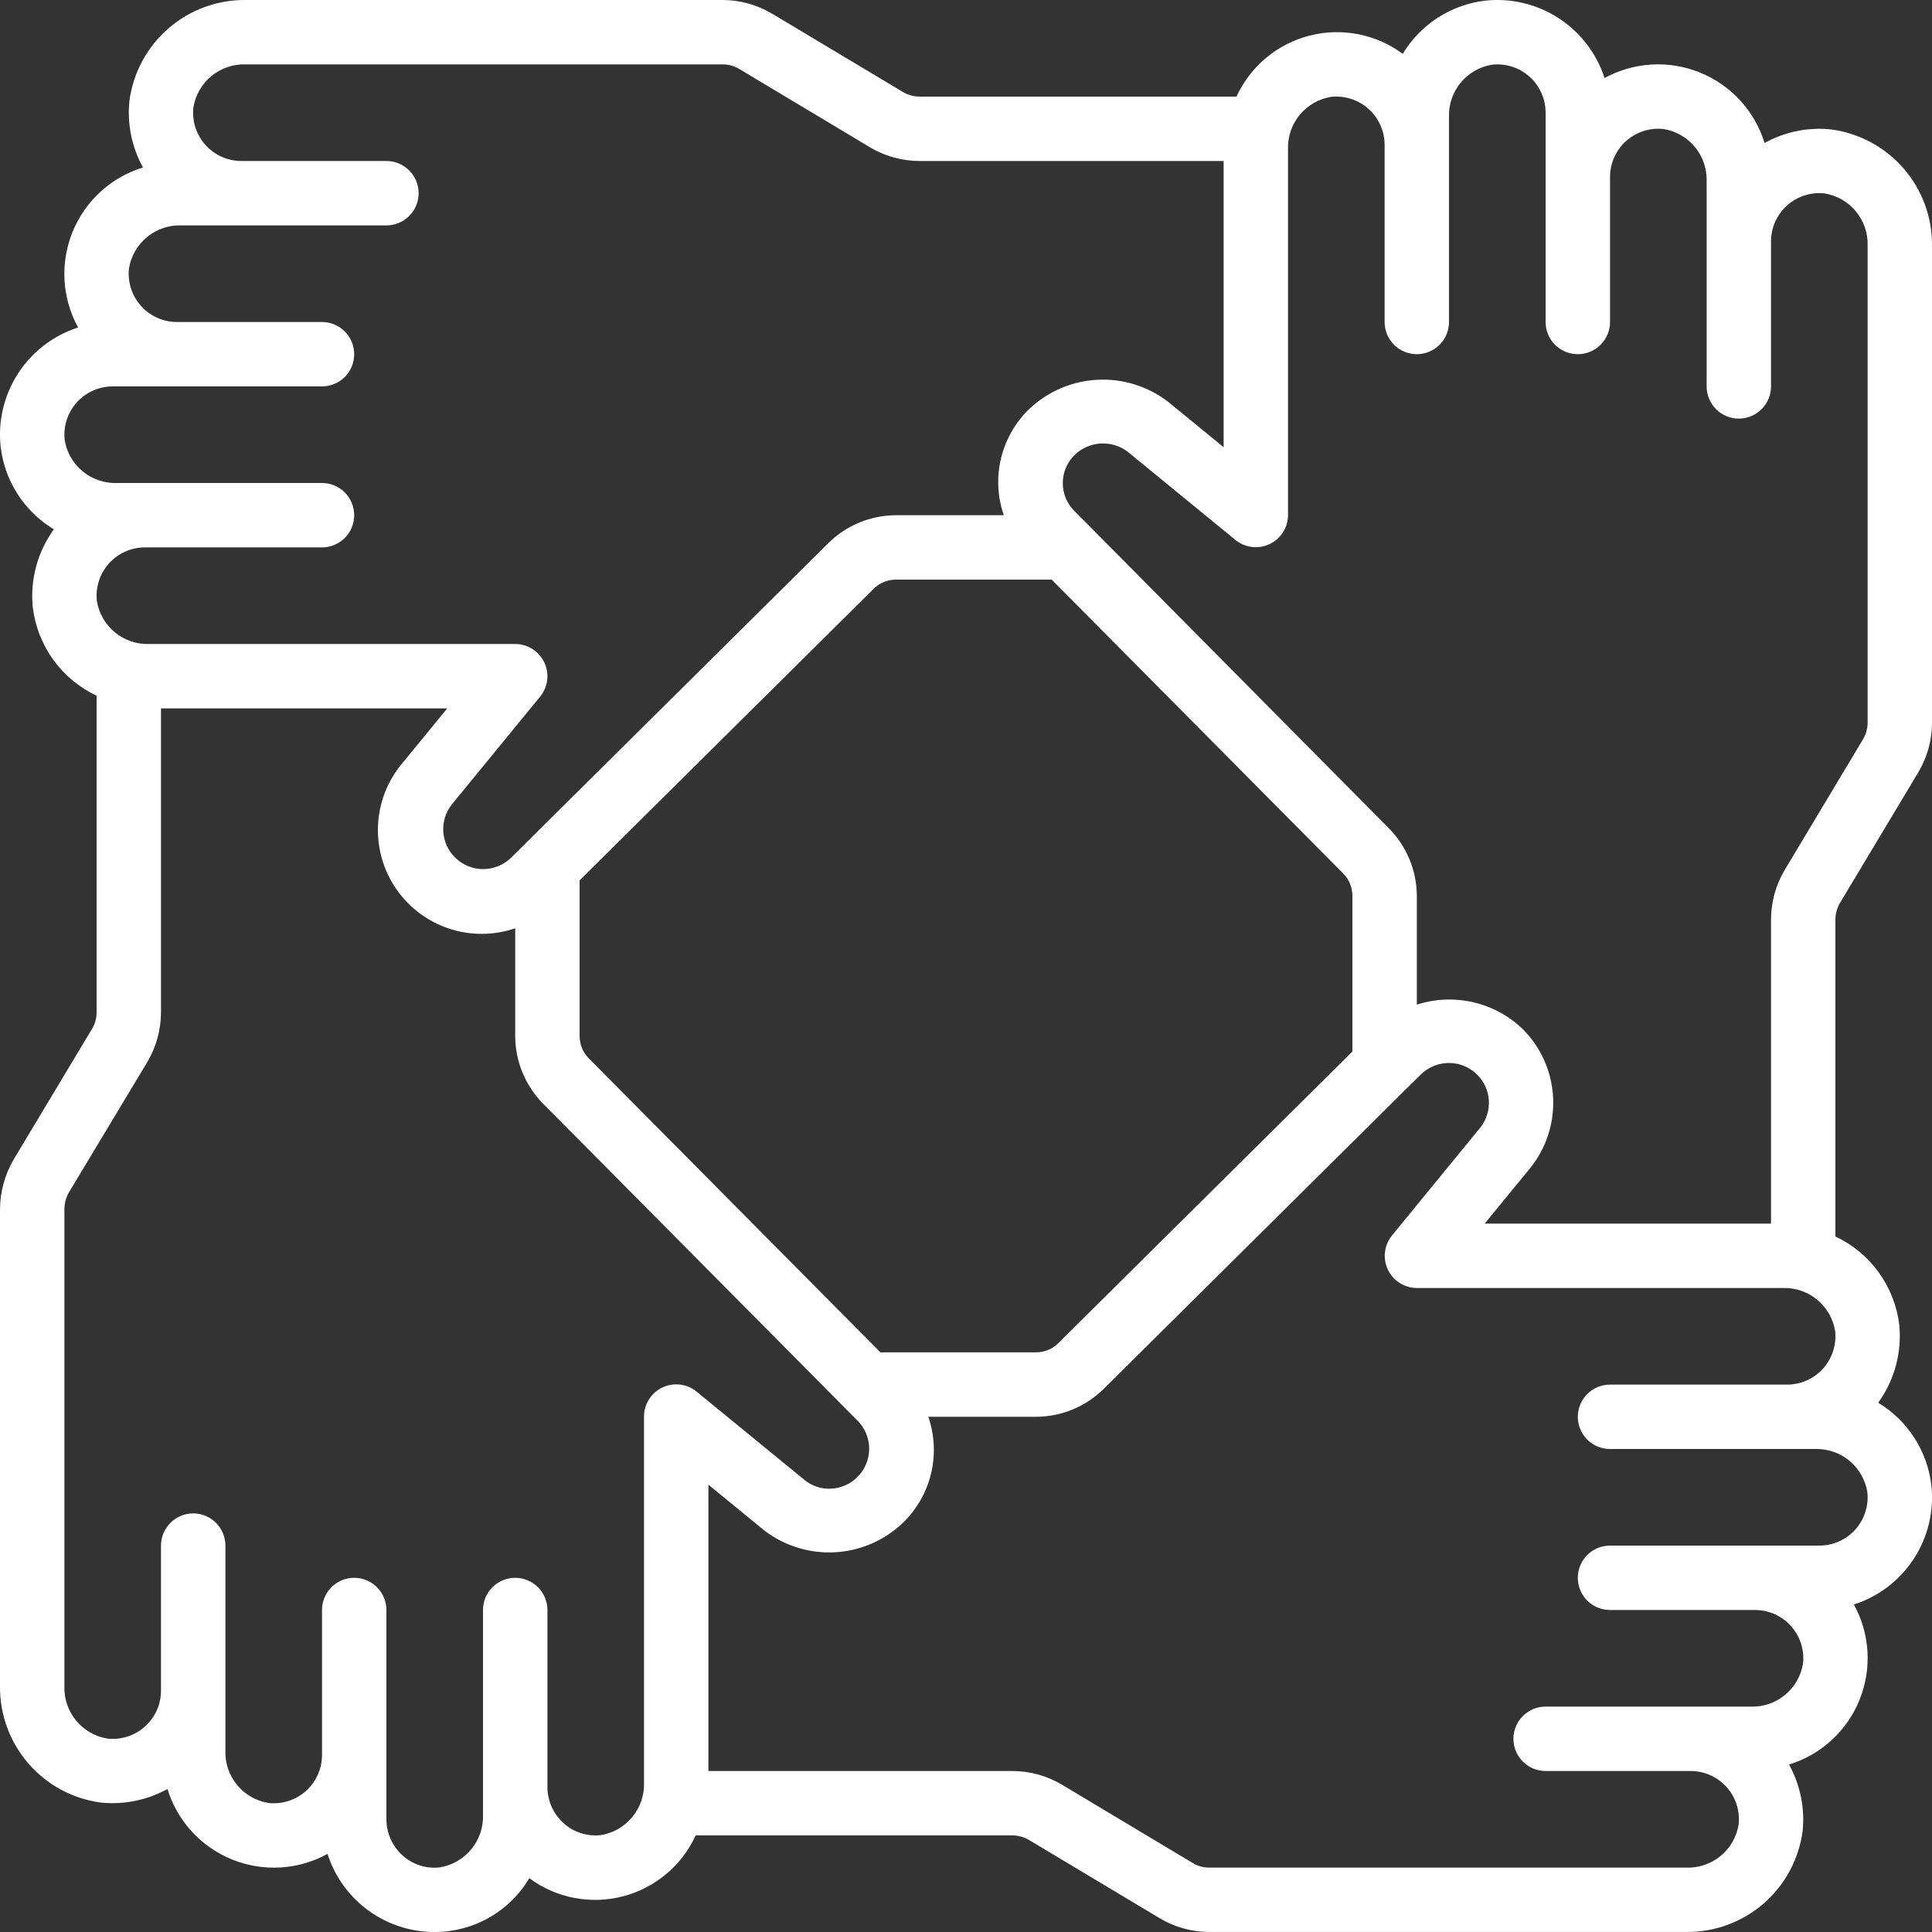 <svg xmlns="http://www.w3.org/2000/svg" width="40" height="40" viewBox="0 0 40 40" fill="none">
    <rect x="0" y="0" width="40" height="40" fill="#333333" stroke="none"/>
    <g clip-path="url(#clip0_1_51434)">
        <path d="M37.906 2.679C37.431 2.63 36.952 2.729 36.533 2.96C36.433 2.633 36.26 2.332 36.029 2.08C35.798 1.828 35.513 1.63 35.196 1.502C34.879 1.373 34.537 1.316 34.195 1.336C33.853 1.356 33.52 1.452 33.22 1.616C33.056 1.107 32.722 0.671 32.274 0.379C31.827 0.087 31.293 -0.043 30.761 0.012C30.409 0.052 30.071 0.172 29.773 0.363C29.475 0.555 29.225 0.812 29.042 1.115C28.768 0.912 28.453 0.773 28.119 0.708C27.785 0.643 27.44 0.653 27.11 0.738C26.78 0.822 26.474 0.98 26.213 1.198C25.951 1.417 25.742 1.691 25.6 2H19.035C18.913 1.999 18.794 1.965 18.69 1.902L15.995 0.289C15.685 0.102 15.33 0.002 14.968 2.32429e-05H5.095C4.506 -0.008 3.934 0.201 3.489 0.587C3.043 0.973 2.755 1.509 2.679 2.093C2.631 2.569 2.729 3.048 2.96 3.467C2.633 3.567 2.332 3.74 2.08 3.971C1.828 4.202 1.63 4.487 1.501 4.804C1.373 5.122 1.316 5.463 1.336 5.805C1.356 6.147 1.452 6.48 1.617 6.78C1.108 6.944 0.67 7.278 0.378 7.726C0.086 8.174 -0.043 8.709 0.012 9.241C0.052 9.592 0.172 9.93 0.363 10.228C0.555 10.526 0.812 10.777 1.115 10.959C0.777 11.426 0.621 12.001 0.679 12.574C0.726 12.966 0.872 13.34 1.103 13.66C1.334 13.98 1.643 14.236 2 14.404V20.967C1.999 21.088 1.965 21.206 1.901 21.309L0.275 24.019C0.098 24.328 0.003 24.677 0 25.033V34.905C-0.007 35.495 0.202 36.066 0.588 36.511C0.974 36.957 1.51 37.245 2.094 37.321C2.57 37.368 3.048 37.27 3.467 37.04C3.568 37.367 3.74 37.668 3.971 37.92C4.203 38.172 4.487 38.37 4.805 38.499C5.122 38.627 5.464 38.684 5.806 38.664C6.148 38.644 6.481 38.548 6.781 38.383C6.931 38.853 7.228 39.264 7.626 39.554C8.025 39.845 8.507 40.001 9 40C9.395 40 9.783 39.898 10.127 39.702C10.47 39.507 10.757 39.226 10.959 38.886C11.233 39.089 11.548 39.228 11.883 39.293C12.217 39.358 12.562 39.348 12.892 39.263C13.222 39.178 13.529 39.021 13.79 38.802C14.052 38.584 14.261 38.31 14.403 38H20.965C21.087 38.001 21.206 38.035 21.31 38.098L24.006 39.712C24.316 39.899 24.67 39.998 25.032 39.999H34.905C35.494 40.007 36.066 39.798 36.511 39.413C36.957 39.027 37.245 38.49 37.322 37.906C37.37 37.431 37.271 36.952 37.04 36.533C37.367 36.433 37.668 36.26 37.92 36.029C38.173 35.798 38.37 35.513 38.499 35.196C38.627 34.879 38.684 34.537 38.664 34.195C38.644 33.853 38.548 33.52 38.383 33.22C38.892 33.056 39.33 32.723 39.622 32.275C39.914 31.827 40.044 31.293 39.988 30.761C39.948 30.409 39.828 30.071 39.637 29.773C39.446 29.475 39.189 29.225 38.886 29.042C39.224 28.575 39.379 28.001 39.322 27.427C39.274 27.036 39.128 26.663 38.897 26.343C38.666 26.023 38.357 25.768 38 25.6V19.033C38.002 18.912 38.035 18.793 38.098 18.689L39.713 15.995C39.9 15.685 39.999 15.329 40 14.967V5.095C40.008 4.505 39.798 3.934 39.413 3.489C39.026 3.043 38.49 2.755 37.906 2.679ZM1.339 9.109C1.324 8.969 1.338 8.828 1.381 8.694C1.424 8.56 1.495 8.437 1.589 8.332C1.682 8.228 1.797 8.144 1.926 8.087C2.054 8.029 2.193 8 2.333 8H6.667C6.844 8 7.013 7.93 7.138 7.805C7.263 7.68 7.333 7.51 7.333 7.333C7.333 7.157 7.263 6.987 7.138 6.862C7.013 6.737 6.844 6.667 6.667 6.667H3.667C3.526 6.667 3.387 6.638 3.259 6.581C3.13 6.524 3.015 6.44 2.921 6.336C2.827 6.231 2.756 6.108 2.713 5.975C2.67 5.841 2.655 5.7 2.67 5.56C2.711 5.303 2.845 5.071 3.047 4.906C3.248 4.741 3.502 4.656 3.762 4.667H8C8.177 4.667 8.347 4.596 8.472 4.471C8.597 4.346 8.667 4.177 8.667 4C8.667 3.823 8.597 3.654 8.472 3.529C8.347 3.404 8.177 3.333 8 3.333H5C4.86 3.334 4.721 3.304 4.592 3.247C4.464 3.19 4.349 3.107 4.255 3.003C4.161 2.898 4.09 2.775 4.046 2.641C4.003 2.508 3.989 2.366 4.003 2.227C4.045 1.97 4.178 1.737 4.38 1.572C4.581 1.408 4.836 1.323 5.095 1.333H14.968C15.09 1.334 15.209 1.368 15.312 1.432L18.008 3.047C18.318 3.233 18.673 3.332 19.035 3.333H25.334V9.259L24.179 8.314C23.759 7.994 23.239 7.834 22.713 7.863C22.186 7.892 21.687 8.108 21.305 8.472C21.018 8.75 20.817 9.105 20.724 9.493C20.631 9.882 20.652 10.289 20.783 10.667H18.547C18.023 10.669 17.52 10.877 17.148 11.247L10.873 17.469L10.86 17.483L10.583 17.757C10.427 17.91 10.216 17.995 9.998 17.994C9.779 17.992 9.57 17.904 9.416 17.749C9.275 17.607 9.19 17.418 9.178 17.218C9.165 17.018 9.226 16.82 9.349 16.662L11.183 14.422C11.263 14.324 11.313 14.206 11.329 14.081C11.344 13.956 11.323 13.829 11.269 13.714C11.215 13.601 11.13 13.504 11.023 13.437C10.917 13.369 10.793 13.333 10.667 13.333H3.095C2.836 13.344 2.582 13.258 2.381 13.094C2.18 12.929 2.047 12.697 2.005 12.441C1.99 12.301 2.005 12.16 2.048 12.026C2.091 11.893 2.162 11.77 2.256 11.665C2.35 11.561 2.464 11.477 2.593 11.42C2.721 11.363 2.86 11.333 3 11.333H6.667C6.844 11.333 7.013 11.263 7.138 11.138C7.263 11.013 7.333 10.844 7.333 10.667C7.333 10.49 7.263 10.32 7.138 10.195C7.013 10.07 6.844 10 6.667 10H2.429C2.17 10.01 1.916 9.925 1.715 9.761C1.514 9.597 1.38 9.365 1.339 9.109ZM28 21.771L21.913 27.807C21.791 27.93 21.625 27.999 21.452 27.999H18.228L12.193 21.915C12.07 21.793 12.001 21.627 12 21.453V18.227L18.085 12.193C18.207 12.07 18.374 12.001 18.547 12H21.774L27.809 18.084C27.931 18.207 28 18.373 28 18.547V21.771ZM12.435 37.995C12.296 38.01 12.156 37.995 12.023 37.952C11.89 37.909 11.768 37.838 11.665 37.744C11.561 37.65 11.478 37.535 11.421 37.407C11.364 37.279 11.334 37.14 11.334 37V33.333C11.334 33.157 11.263 32.987 11.138 32.862C11.013 32.737 10.844 32.667 10.667 32.667C10.49 32.667 10.32 32.737 10.195 32.862C10.07 32.987 10 33.157 10 33.333V37.573C10.009 37.833 9.922 38.088 9.756 38.288C9.59 38.489 9.357 38.622 9.099 38.663C8.819 38.693 8.539 38.602 8.331 38.412C8.227 38.318 8.144 38.203 8.087 38.074C8.03 37.946 8 37.807 8 37.667V33.333C8 33.157 7.93 32.987 7.805 32.862C7.68 32.737 7.51 32.667 7.333 32.667C7.157 32.667 6.987 32.737 6.862 32.862C6.737 32.987 6.667 33.157 6.667 33.333V36.341C6.666 36.481 6.636 36.619 6.578 36.747C6.521 36.874 6.437 36.988 6.333 37.081C6.229 37.174 6.106 37.244 5.973 37.287C5.84 37.33 5.699 37.344 5.56 37.329C5.303 37.288 5.071 37.154 4.906 36.953C4.742 36.752 4.656 36.498 4.667 36.238V32C4.667 31.823 4.597 31.654 4.472 31.529C4.347 31.404 4.177 31.333 4 31.333C3.823 31.333 3.654 31.404 3.529 31.529C3.404 31.654 3.333 31.823 3.333 32V35.006C3.333 35.146 3.303 35.284 3.246 35.412C3.188 35.539 3.105 35.654 3 35.747C2.896 35.84 2.774 35.91 2.64 35.953C2.507 35.996 2.367 36.011 2.227 35.996C1.971 35.955 1.738 35.821 1.573 35.62C1.409 35.419 1.323 35.165 1.333 34.905V25.033C1.335 24.913 1.366 24.795 1.425 24.69L3.047 21.993C3.232 21.683 3.331 21.328 3.333 20.967V14.667H9.259L8.313 15.822C8.016 16.183 7.845 16.631 7.826 17.098C7.807 17.565 7.94 18.026 8.207 18.41C8.473 18.794 8.857 19.081 9.301 19.227C9.745 19.373 10.225 19.37 10.667 19.219V21.453C10.669 21.978 10.877 22.481 11.247 22.853L17.464 29.12C17.471 29.128 17.479 29.136 17.487 29.143L17.758 29.416C17.872 29.532 17.95 29.68 17.98 29.84C18.011 30 17.994 30.166 17.93 30.316C17.867 30.466 17.761 30.594 17.625 30.684C17.489 30.774 17.33 30.822 17.167 30.822C16.985 30.823 16.809 30.762 16.667 30.649L14.428 28.817C14.33 28.735 14.211 28.683 14.085 28.667C13.959 28.651 13.831 28.671 13.715 28.726C13.6 28.78 13.503 28.866 13.436 28.974C13.368 29.081 13.332 29.206 13.334 29.333V36.905C13.342 37.165 13.256 37.419 13.091 37.62C12.925 37.821 12.692 37.954 12.435 37.995ZM38.661 30.891C38.677 31.031 38.662 31.172 38.619 31.306C38.576 31.44 38.506 31.563 38.412 31.668C38.318 31.772 38.203 31.856 38.075 31.913C37.946 31.971 37.807 32 37.667 32H33.334C33.157 32 32.987 32.07 32.862 32.195C32.737 32.32 32.667 32.49 32.667 32.667C32.667 32.843 32.737 33.013 32.862 33.138C32.987 33.263 33.157 33.333 33.334 33.333H36.334C36.474 33.333 36.613 33.362 36.742 33.419C36.87 33.476 36.985 33.56 37.079 33.664C37.173 33.769 37.244 33.892 37.287 34.025C37.331 34.159 37.345 34.3 37.33 34.44C37.289 34.697 37.155 34.929 36.954 35.094C36.753 35.259 36.498 35.344 36.238 35.333H32C31.823 35.333 31.654 35.404 31.529 35.529C31.404 35.654 31.334 35.823 31.334 36C31.334 36.177 31.404 36.346 31.529 36.471C31.654 36.596 31.823 36.667 32 36.667H35C35.141 36.666 35.28 36.696 35.408 36.753C35.537 36.81 35.652 36.893 35.746 36.998C35.84 37.102 35.911 37.225 35.954 37.359C35.997 37.492 36.012 37.634 35.997 37.773C35.956 38.03 35.822 38.263 35.621 38.428C35.419 38.592 35.165 38.677 34.905 38.667H25.032C24.911 38.666 24.792 38.632 24.688 38.568L21.992 36.953C21.682 36.767 21.327 36.668 20.965 36.667H14.667V30.739L15.822 31.685C16.24 32.006 16.761 32.167 17.288 32.138C17.815 32.109 18.314 31.892 18.695 31.527C18.982 31.249 19.184 30.895 19.277 30.506C19.37 30.118 19.35 29.711 19.22 29.333H21.453C21.977 29.331 22.48 29.123 22.853 28.753L29.125 22.533L29.148 22.511L29.419 22.244C29.576 22.091 29.786 22.006 30.005 22.008C30.223 22.009 30.432 22.097 30.586 22.252C30.88 22.546 30.907 23.012 30.653 23.339L28.82 25.579C28.74 25.677 28.69 25.795 28.675 25.92C28.66 26.045 28.68 26.171 28.734 26.285C28.788 26.399 28.872 26.495 28.979 26.562C29.085 26.63 29.208 26.666 29.334 26.667H36.905C37.164 26.657 37.418 26.742 37.619 26.906C37.82 27.071 37.954 27.303 37.995 27.559C38.01 27.699 37.995 27.84 37.952 27.974C37.909 28.107 37.838 28.23 37.745 28.335C37.651 28.439 37.536 28.523 37.408 28.58C37.279 28.637 37.141 28.667 37 28.667H33.334C33.157 28.667 32.987 28.737 32.862 28.862C32.737 28.987 32.667 29.157 32.667 29.333C32.667 29.51 32.737 29.68 32.862 29.805C32.987 29.93 33.157 30 33.334 30H37.574C37.832 29.991 38.086 30.076 38.286 30.24C38.486 30.404 38.62 30.636 38.661 30.891ZM38.667 14.967C38.666 15.089 38.632 15.207 38.569 15.311L36.953 18.007C36.767 18.317 36.669 18.672 36.667 19.033V25.333H30.739L31.686 24.178C32.017 23.764 32.184 23.241 32.155 22.711C32.125 22.181 31.902 21.681 31.526 21.305C31.24 21.031 30.886 20.839 30.5 20.75C30.113 20.661 29.711 20.678 29.334 20.8V18.547C29.331 18.022 29.123 17.519 28.753 17.147L22.534 10.871L22.521 10.858L22.245 10.581C22.168 10.504 22.107 10.413 22.065 10.313C22.024 10.212 22.003 10.105 22.004 9.996C22.004 9.887 22.027 9.78 22.07 9.68C22.113 9.58 22.175 9.49 22.253 9.415C22.398 9.277 22.586 9.195 22.785 9.183C22.984 9.17 23.181 9.229 23.341 9.348L25.581 11.181C25.678 11.26 25.796 11.309 25.921 11.324C26.046 11.339 26.172 11.319 26.285 11.265C26.399 11.211 26.495 11.127 26.562 11.021C26.63 10.915 26.666 10.792 26.667 10.667V3.095C26.657 2.836 26.742 2.582 26.907 2.381C27.071 2.18 27.304 2.047 27.56 2.005C27.7 1.99 27.841 2.005 27.974 2.048C28.108 2.091 28.231 2.162 28.335 2.256C28.44 2.35 28.523 2.464 28.58 2.593C28.637 2.721 28.667 2.86 28.667 3V6.667C28.667 6.843 28.737 7.013 28.862 7.138C28.987 7.263 29.157 7.333 29.334 7.333C29.51 7.333 29.68 7.263 29.805 7.138C29.93 7.013 30 6.843 30 6.667V2.429C29.99 2.169 30.075 1.915 30.24 1.714C30.405 1.513 30.637 1.38 30.893 1.339C31.033 1.324 31.174 1.338 31.308 1.381C31.441 1.425 31.564 1.495 31.669 1.589C31.773 1.683 31.857 1.798 31.914 1.926C31.971 2.054 32 2.193 32 2.333V6.667C32 6.843 32.07 7.013 32.195 7.138C32.32 7.263 32.49 7.333 32.667 7.333C32.844 7.333 33.013 7.263 33.138 7.138C33.263 7.013 33.334 6.843 33.334 6.667V3.667C33.333 3.526 33.363 3.387 33.42 3.259C33.477 3.131 33.56 3.016 33.664 2.922C33.769 2.828 33.892 2.757 34.026 2.714C34.159 2.67 34.3 2.656 34.44 2.671C34.971 2.756 35.355 3.224 35.334 3.762V8C35.334 8.177 35.404 8.346 35.529 8.471C35.654 8.596 35.823 8.667 36 8.667C36.177 8.667 36.346 8.596 36.472 8.471C36.597 8.346 36.667 8.177 36.667 8V5C36.667 4.86 36.696 4.721 36.753 4.592C36.81 4.464 36.893 4.349 36.998 4.255C37.102 4.161 37.225 4.09 37.359 4.047C37.493 4.004 37.634 3.989 37.773 4.004C38.304 4.089 38.688 4.557 38.667 5.095V14.967Z" fill="white"/>
    </g>
    <defs>
        <clipPath id="clip0_1_51434">
            <rect width="40" height="40" fill="white"/>
        </clipPath>
    </defs>
</svg>
